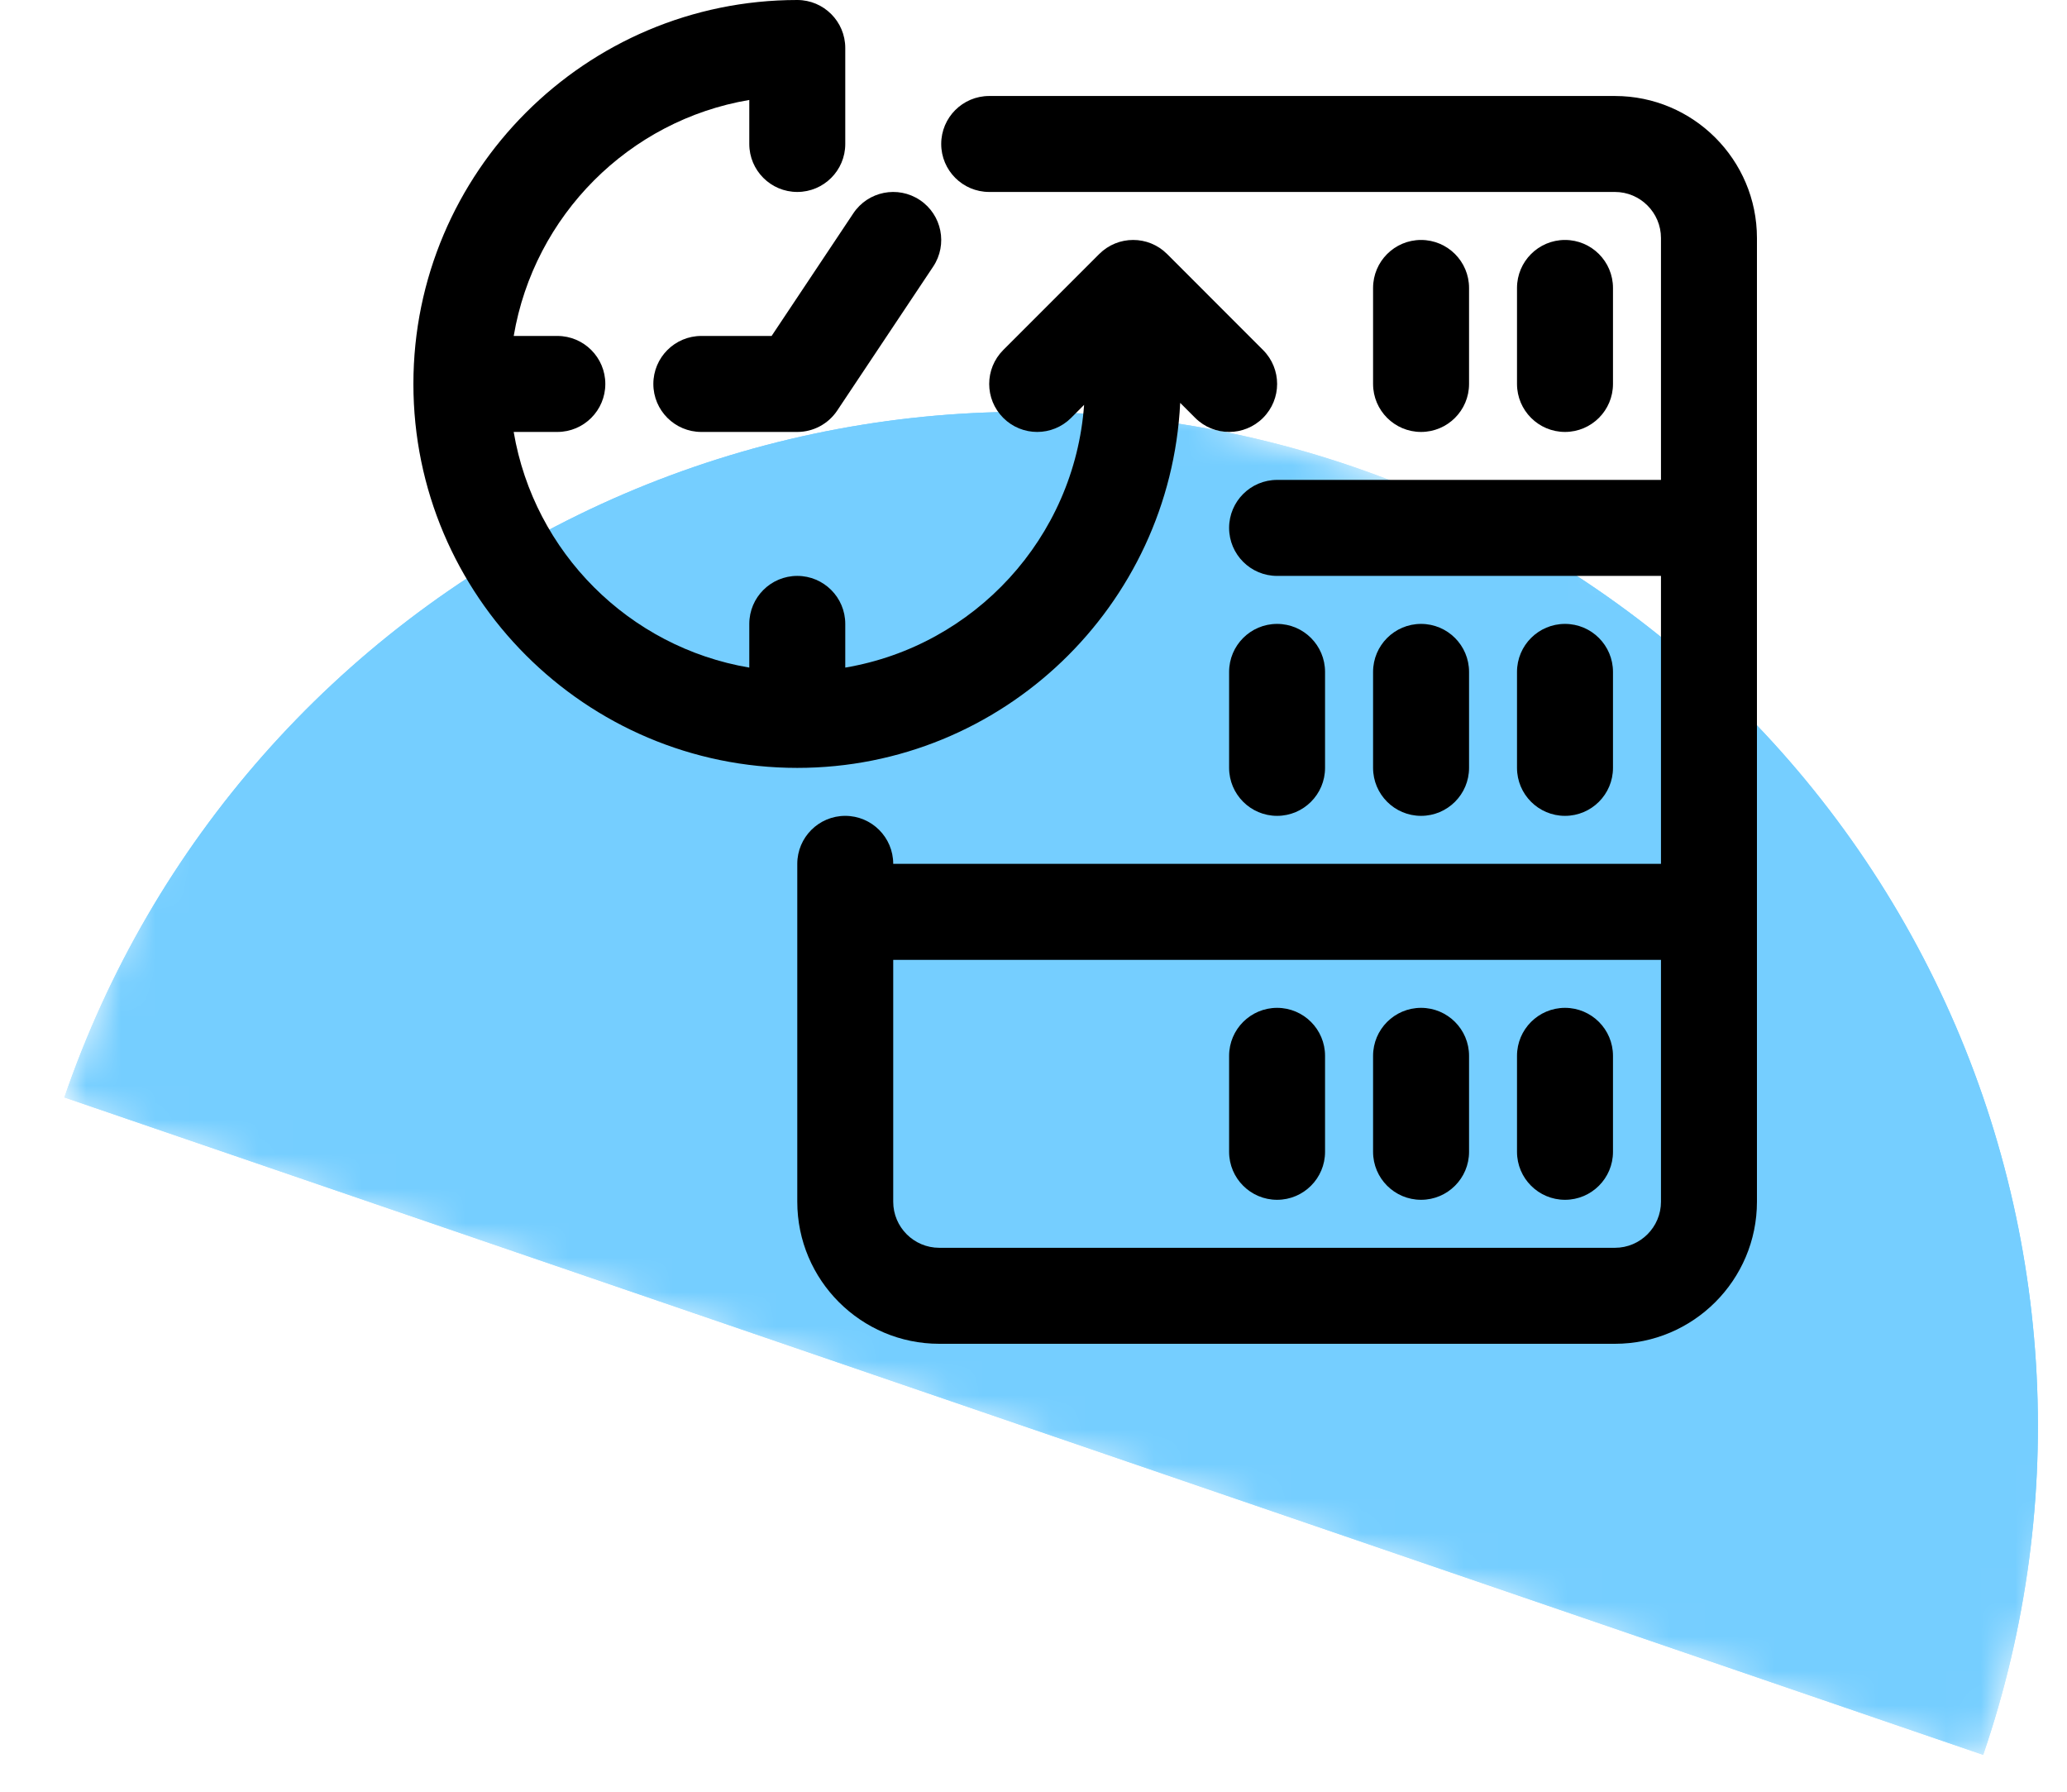 <svg width="60" height="52" viewBox="0 0 60 52" fill="none" xmlns="http://www.w3.org/2000/svg">
<mask id="mask0_833_232" style="mask-type:alpha" maskUnits="userSpaceOnUse" x="0" y="0" width="60" height="52">
<rect width="60" height="52" fill="#D9D9D9"/>
</mask>
<g mask="url(#mask0_833_232)">
<mask id="mask1_833_232" style="mask-type:alpha" maskUnits="userSpaceOnUse" x="1" y="4" width="67" height="48">
<rect x="11.408" y="4" width="58.877" height="29.736" transform="rotate(18.91 11.408 4)" fill="#75CEFF"/>
</mask>
<g mask="url(#mask1_833_232)">
<path d="M57.567 50.93C60.097 43.544 59.59 35.455 56.156 28.443C52.722 21.431 46.644 16.07 39.258 13.54C31.872 11.01 23.783 11.518 16.771 14.951C9.759 18.385 4.398 24.463 1.868 31.85L29.718 41.39L57.567 50.93Z" fill="#75CEFF"/>
<path d="M57.567 50.93C60.097 43.544 59.59 35.455 56.156 28.443C52.722 21.431 46.644 16.07 39.258 13.54C31.872 11.01 23.783 11.518 16.771 14.951C9.759 18.385 4.398 24.463 1.868 31.85L29.718 41.39L57.567 50.93Z" fill="#75CEFF"/>
</g>
</g>
<path d="M34.258 11.692L34.694 12.128C34.965 12.399 35.322 12.536 35.679 12.536C36.035 12.536 36.392 12.399 36.663 12.128C37.208 11.583 37.208 10.703 36.663 10.158L33.878 7.372C33.333 6.828 32.453 6.828 31.908 7.372L29.122 10.158C28.578 10.703 28.578 11.583 29.122 12.128C29.667 12.672 30.547 12.672 31.092 12.128L31.469 11.75C31.189 15.608 28.287 18.741 24.536 19.375V18.107C24.536 17.338 23.912 16.714 23.143 16.714C22.374 16.714 21.75 17.338 21.75 18.107V19.375C18.258 18.784 15.502 16.028 14.911 12.536H16.179C16.947 12.536 17.571 11.912 17.571 11.143C17.571 10.374 16.947 9.75 16.179 9.75H14.912C15.502 6.257 18.257 3.49 21.75 2.901V4.179C21.75 4.947 22.374 5.571 23.143 5.571C23.912 5.571 24.536 4.947 24.536 4.179V1.393C24.536 0.624 23.912 0 23.143 0C16.999 0 12 4.999 12 11.143C12 17.287 16.999 22.286 23.143 22.286C29.102 22.286 33.969 17.581 34.258 11.692Z" fill="black"/>
<path d="M42.643 11.143V8.357C42.643 7.588 42.019 6.964 41.25 6.964C40.481 6.964 39.857 7.588 39.857 8.357V11.143C39.857 11.912 40.481 12.536 41.25 12.536C42.019 12.536 42.643 11.912 42.643 11.143Z" fill="black"/>
<path d="M46.821 11.143V8.357C46.821 7.588 46.197 6.964 45.428 6.964C44.659 6.964 44.035 7.588 44.035 8.357V11.143C44.035 11.912 44.659 12.536 45.428 12.536C46.197 12.536 46.821 11.912 46.821 11.143Z" fill="black"/>
<path d="M37.071 23.678C37.839 23.678 38.463 23.054 38.463 22.285V19.5C38.463 18.731 37.839 18.107 37.071 18.107C36.302 18.107 35.678 18.731 35.678 19.5V22.285C35.678 23.054 36.302 23.678 37.071 23.678Z" fill="black"/>
<path d="M42.643 22.285V19.5C42.643 18.731 42.019 18.107 41.25 18.107C40.481 18.107 39.857 18.731 39.857 19.5V22.285C39.857 23.054 40.481 23.678 41.25 23.678C42.019 23.678 42.643 23.054 42.643 22.285Z" fill="black"/>
<path d="M46.821 22.285V19.5C46.821 18.731 46.197 18.107 45.428 18.107C44.659 18.107 44.035 18.731 44.035 19.5V22.285C44.035 23.054 44.659 23.678 45.428 23.678C46.197 23.678 46.821 23.054 46.821 22.285Z" fill="black"/>
<path d="M37.071 34.821C37.839 34.821 38.463 34.197 38.463 33.429V30.643C38.463 29.874 37.839 29.25 37.071 29.25C36.302 29.25 35.678 29.874 35.678 30.643V33.429C35.678 34.197 36.302 34.821 37.071 34.821Z" fill="black"/>
<path d="M41.25 34.821C42.019 34.821 42.643 34.197 42.643 33.429V30.643C42.643 29.874 42.019 29.25 41.25 29.25C40.481 29.25 39.857 29.874 39.857 30.643V33.429C39.857 34.197 40.481 34.821 41.25 34.821Z" fill="black"/>
<path d="M45.428 34.821C46.197 34.821 46.821 34.197 46.821 33.429V30.643C46.821 29.874 46.197 29.25 45.428 29.25C44.659 29.25 44.035 29.874 44.035 30.643V33.429C44.035 34.197 44.659 34.821 45.428 34.821Z" fill="black"/>
<path d="M46.877 2.786H28.714C27.945 2.786 27.321 3.41 27.321 4.178C27.321 4.947 27.945 5.571 28.714 5.571H46.877C47.614 5.571 48.214 6.172 48.214 6.909V13.928H37.071C36.302 13.928 35.678 14.553 35.678 15.321C35.678 16.09 36.302 16.714 37.071 16.714H48.214V25.071H25.928C25.928 24.302 25.304 23.678 24.535 23.678C23.767 23.678 23.143 24.302 23.143 25.071V34.877C23.143 37.15 24.992 39 27.265 39H46.877C49.15 39 51 37.15 51 34.877V6.909C51 4.635 49.15 2.786 46.877 2.786ZM48.214 34.877C48.214 35.615 47.614 36.214 46.877 36.214H27.265C26.527 36.214 25.928 35.614 25.928 34.877V27.857H48.214V34.877Z" fill="black"/>
<path d="M20.358 9.75C19.589 9.75 18.965 10.374 18.965 11.143C18.965 11.912 19.589 12.536 20.358 12.536H23.143C23.609 12.536 24.043 12.303 24.302 11.916L27.088 7.737C27.514 7.098 27.341 6.232 26.702 5.806C26.061 5.378 25.197 5.551 24.77 6.191L22.398 9.75H20.358Z" fill="black"/>
</svg>
